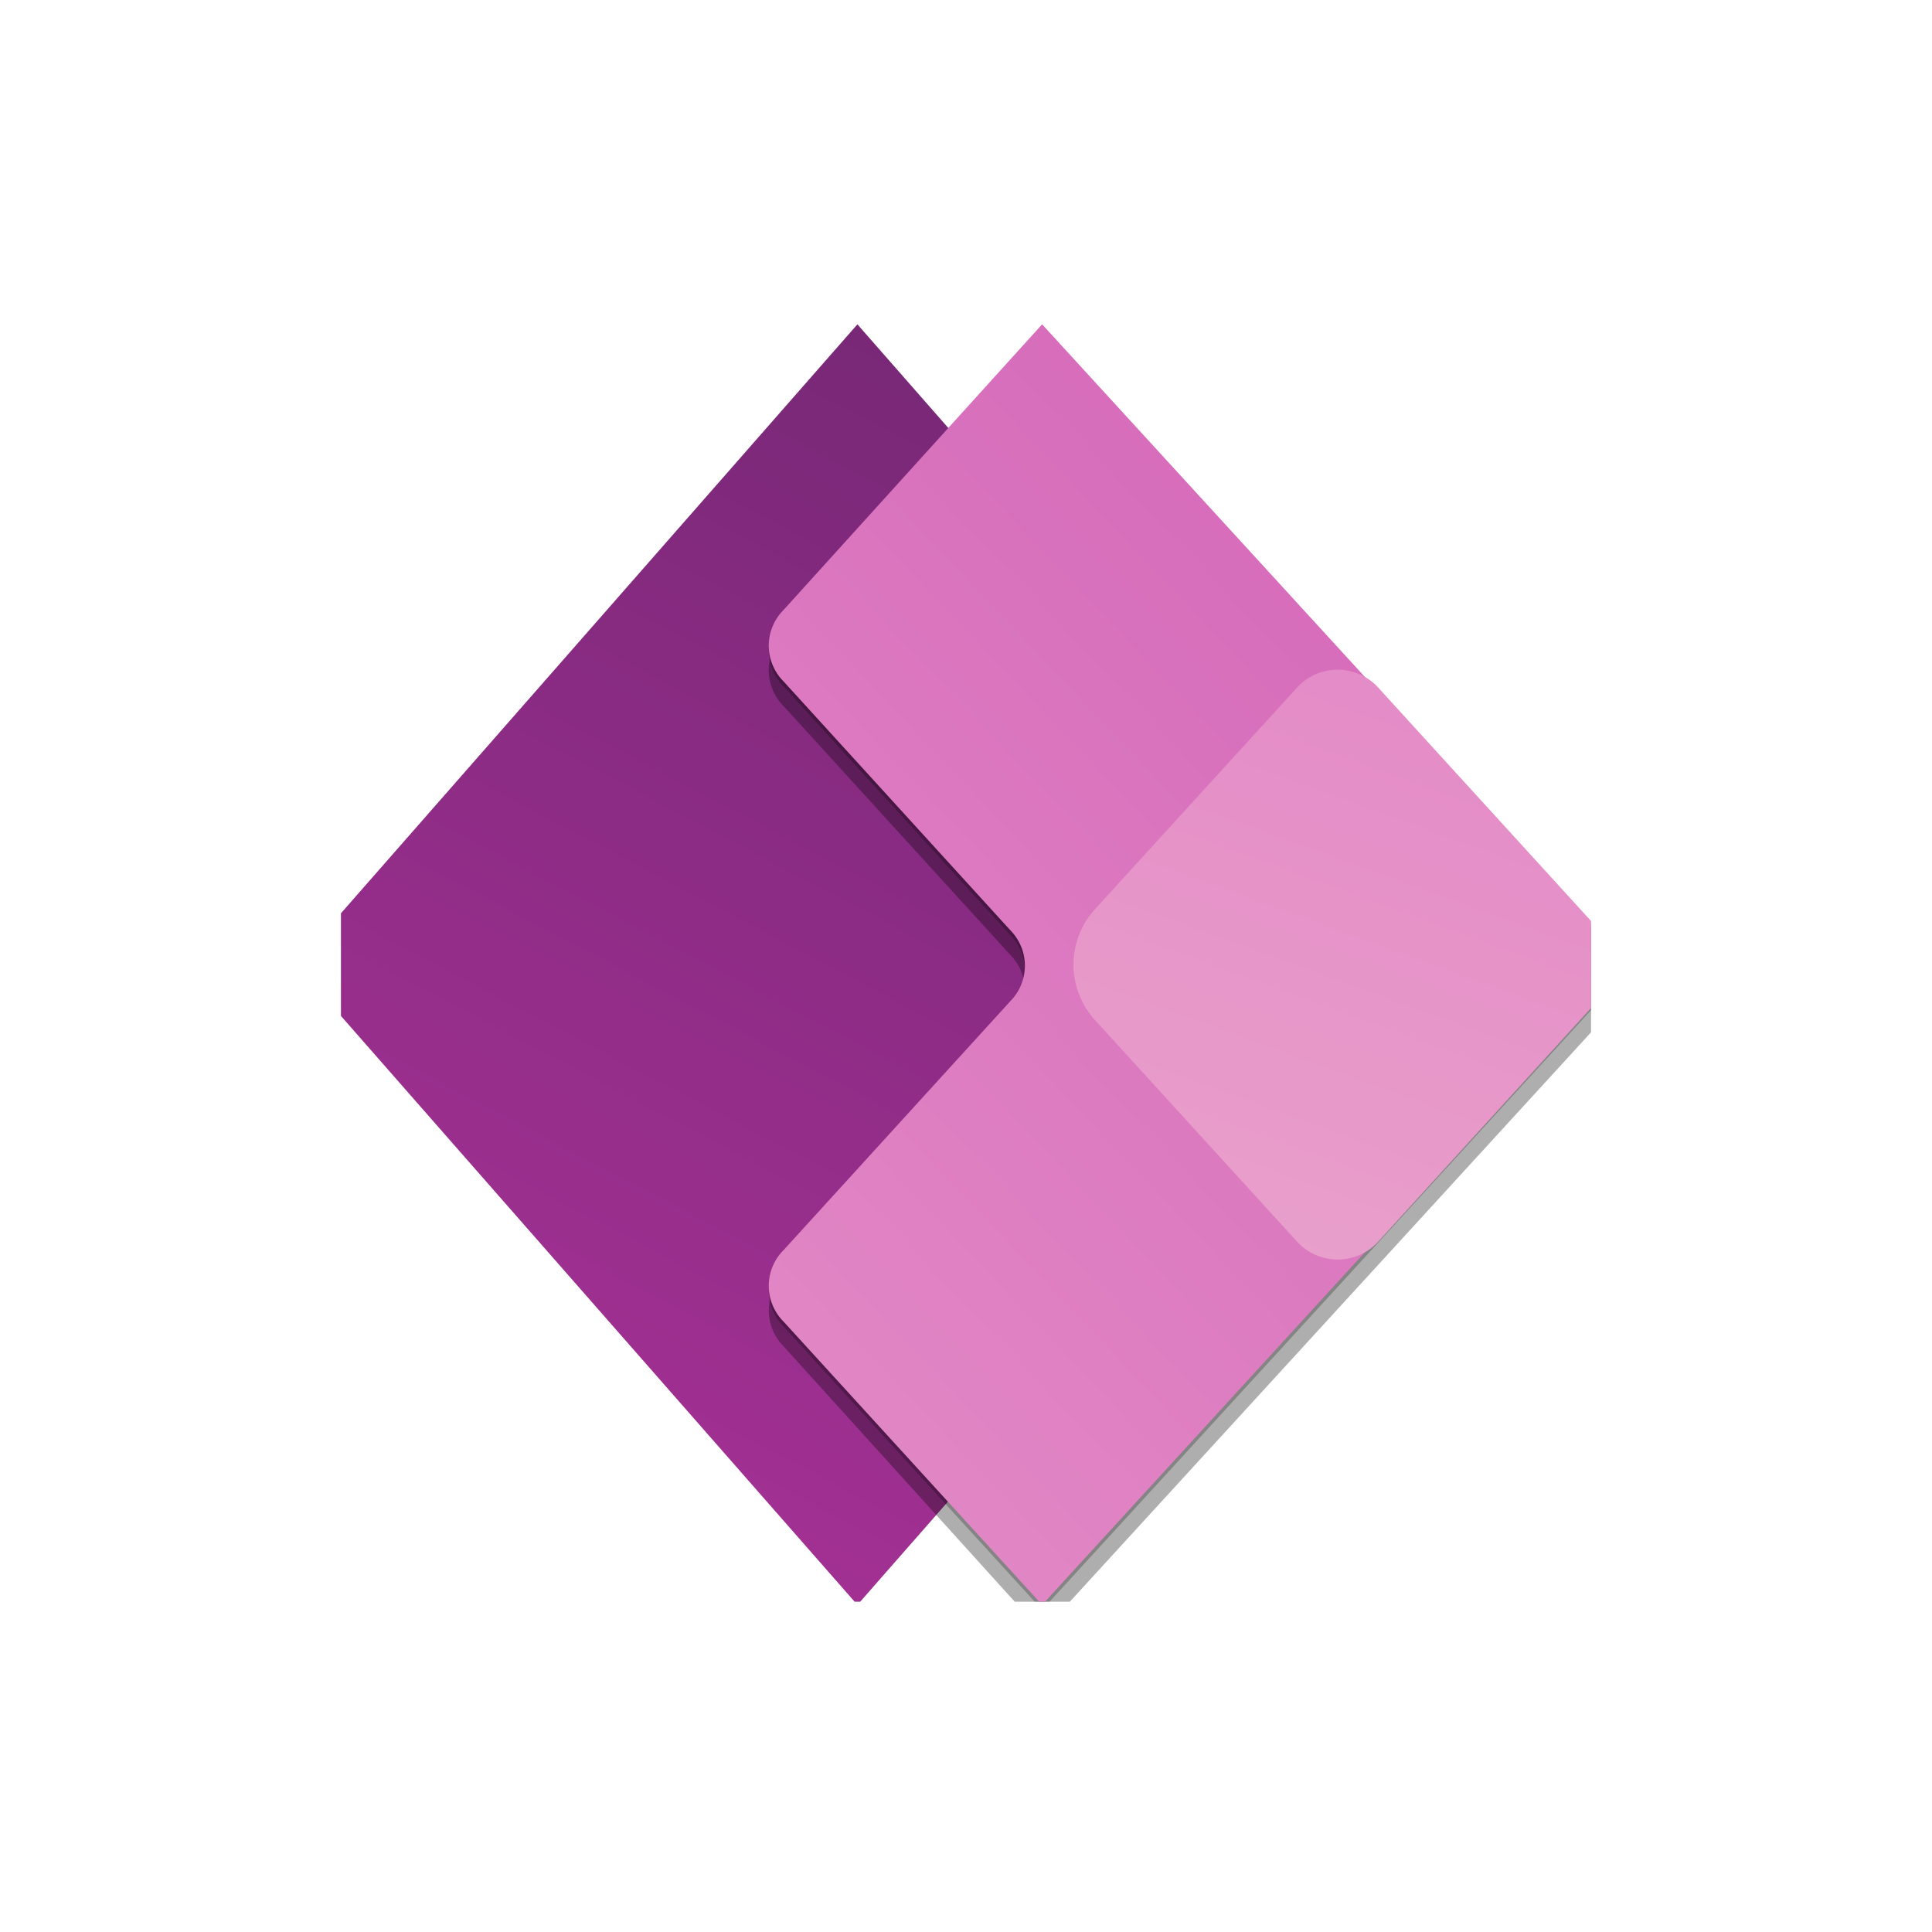 <svg xmlns="http://www.w3.org/2000/svg" xmlns:xlink="http://www.w3.org/1999/xlink" width="68" height="68" viewBox="0 0 68 68"><defs><clipPath id="a"><rect width="44" height="45.375" transform="translate(0 0)"/></clipPath><clipPath id="b"><rect width="44" height="45.375"/></clipPath><linearGradient id="d" x1="0.752" y1="-0.003" x2="0.086" y2="1.424" gradientUnits="objectBoundingBox"><stop offset="0" stop-color="#742774"/><stop offset="1" stop-color="#bb35a4"/></linearGradient><linearGradient id="e" x1="0.038" y1="1.058" x2="0.752" y2="0.058" gradientUnits="objectBoundingBox"><stop offset="0" stop-color="#e48cc7"/><stop offset="1" stop-color="#d467b9"/></linearGradient><linearGradient id="f" x1="0.326" y1="1.071" x2="0.661" y2="0.099" gradientUnits="objectBoundingBox"><stop offset="0" stop-color="#e9a1cb"/><stop offset="1" stop-color="#e48cc7"/></linearGradient></defs><g transform="translate(-7443 -2414)"><rect width="68" height="68" rx="24" transform="translate(7443 2414)" opacity="0"/><g transform="translate(7454.572 2425.369)"><g transform="translate(0.428 -0.369)" clip-path="url(#a)"><g transform="translate(0 0)"><g clip-path="url(#b)"><g clip-path="url(#b)"><g transform="translate(-1.584 0.415)"><path d="M24.662,51.072,4.9,28.536,24.662,6,44.425,28.536Z" transform="translate(-4.9 -6)" fill="url(#d)"/><g transform="translate(16.642 0.953)"><path d="M33.721,7.1,54.35,29.636,33.721,52.172l-9.1-10.055a1.779,1.779,0,0,1,0-2.514l7.974-8.754a1.779,1.779,0,0,0,0-2.514L24.62,19.582a1.779,1.779,0,0,1,0-2.514Z" transform="translate(-24.1 -7.1)" fill="rgba(0,0,0,0.32)"/></g><g transform="translate(16.642 0.173)"><path d="M33.721,6.2,54.35,28.736,33.721,51.272,24.62,41.3a1.779,1.779,0,0,1,0-2.514l7.974-8.754a1.779,1.779,0,0,0,0-2.514L24.62,18.768a1.779,1.779,0,0,1,0-2.514Z" transform="translate(-24.1 -6.2)" fill="rgba(0,0,0,0.24)"/></g><path d="M33.721,6,54.35,28.536,33.721,51.072,24.62,41.1a1.779,1.779,0,0,1,0-2.514l7.974-8.754a1.779,1.779,0,0,0,0-2.514L24.62,18.568a1.779,1.779,0,0,1,0-2.514Z" transform="translate(-7.458 -6)" fill="url(#e)"/><path d="M44.384,20.61a1.936,1.936,0,0,1,2.774,0L56.086,30.4,47.158,40.2a1.936,1.936,0,0,1-2.774,0L37.19,32.312a2.9,2.9,0,0,1,0-3.814Z" transform="translate(-9.107 -7.869)" fill="url(#f)"/></g></g></g></g></g></g></g></svg>
